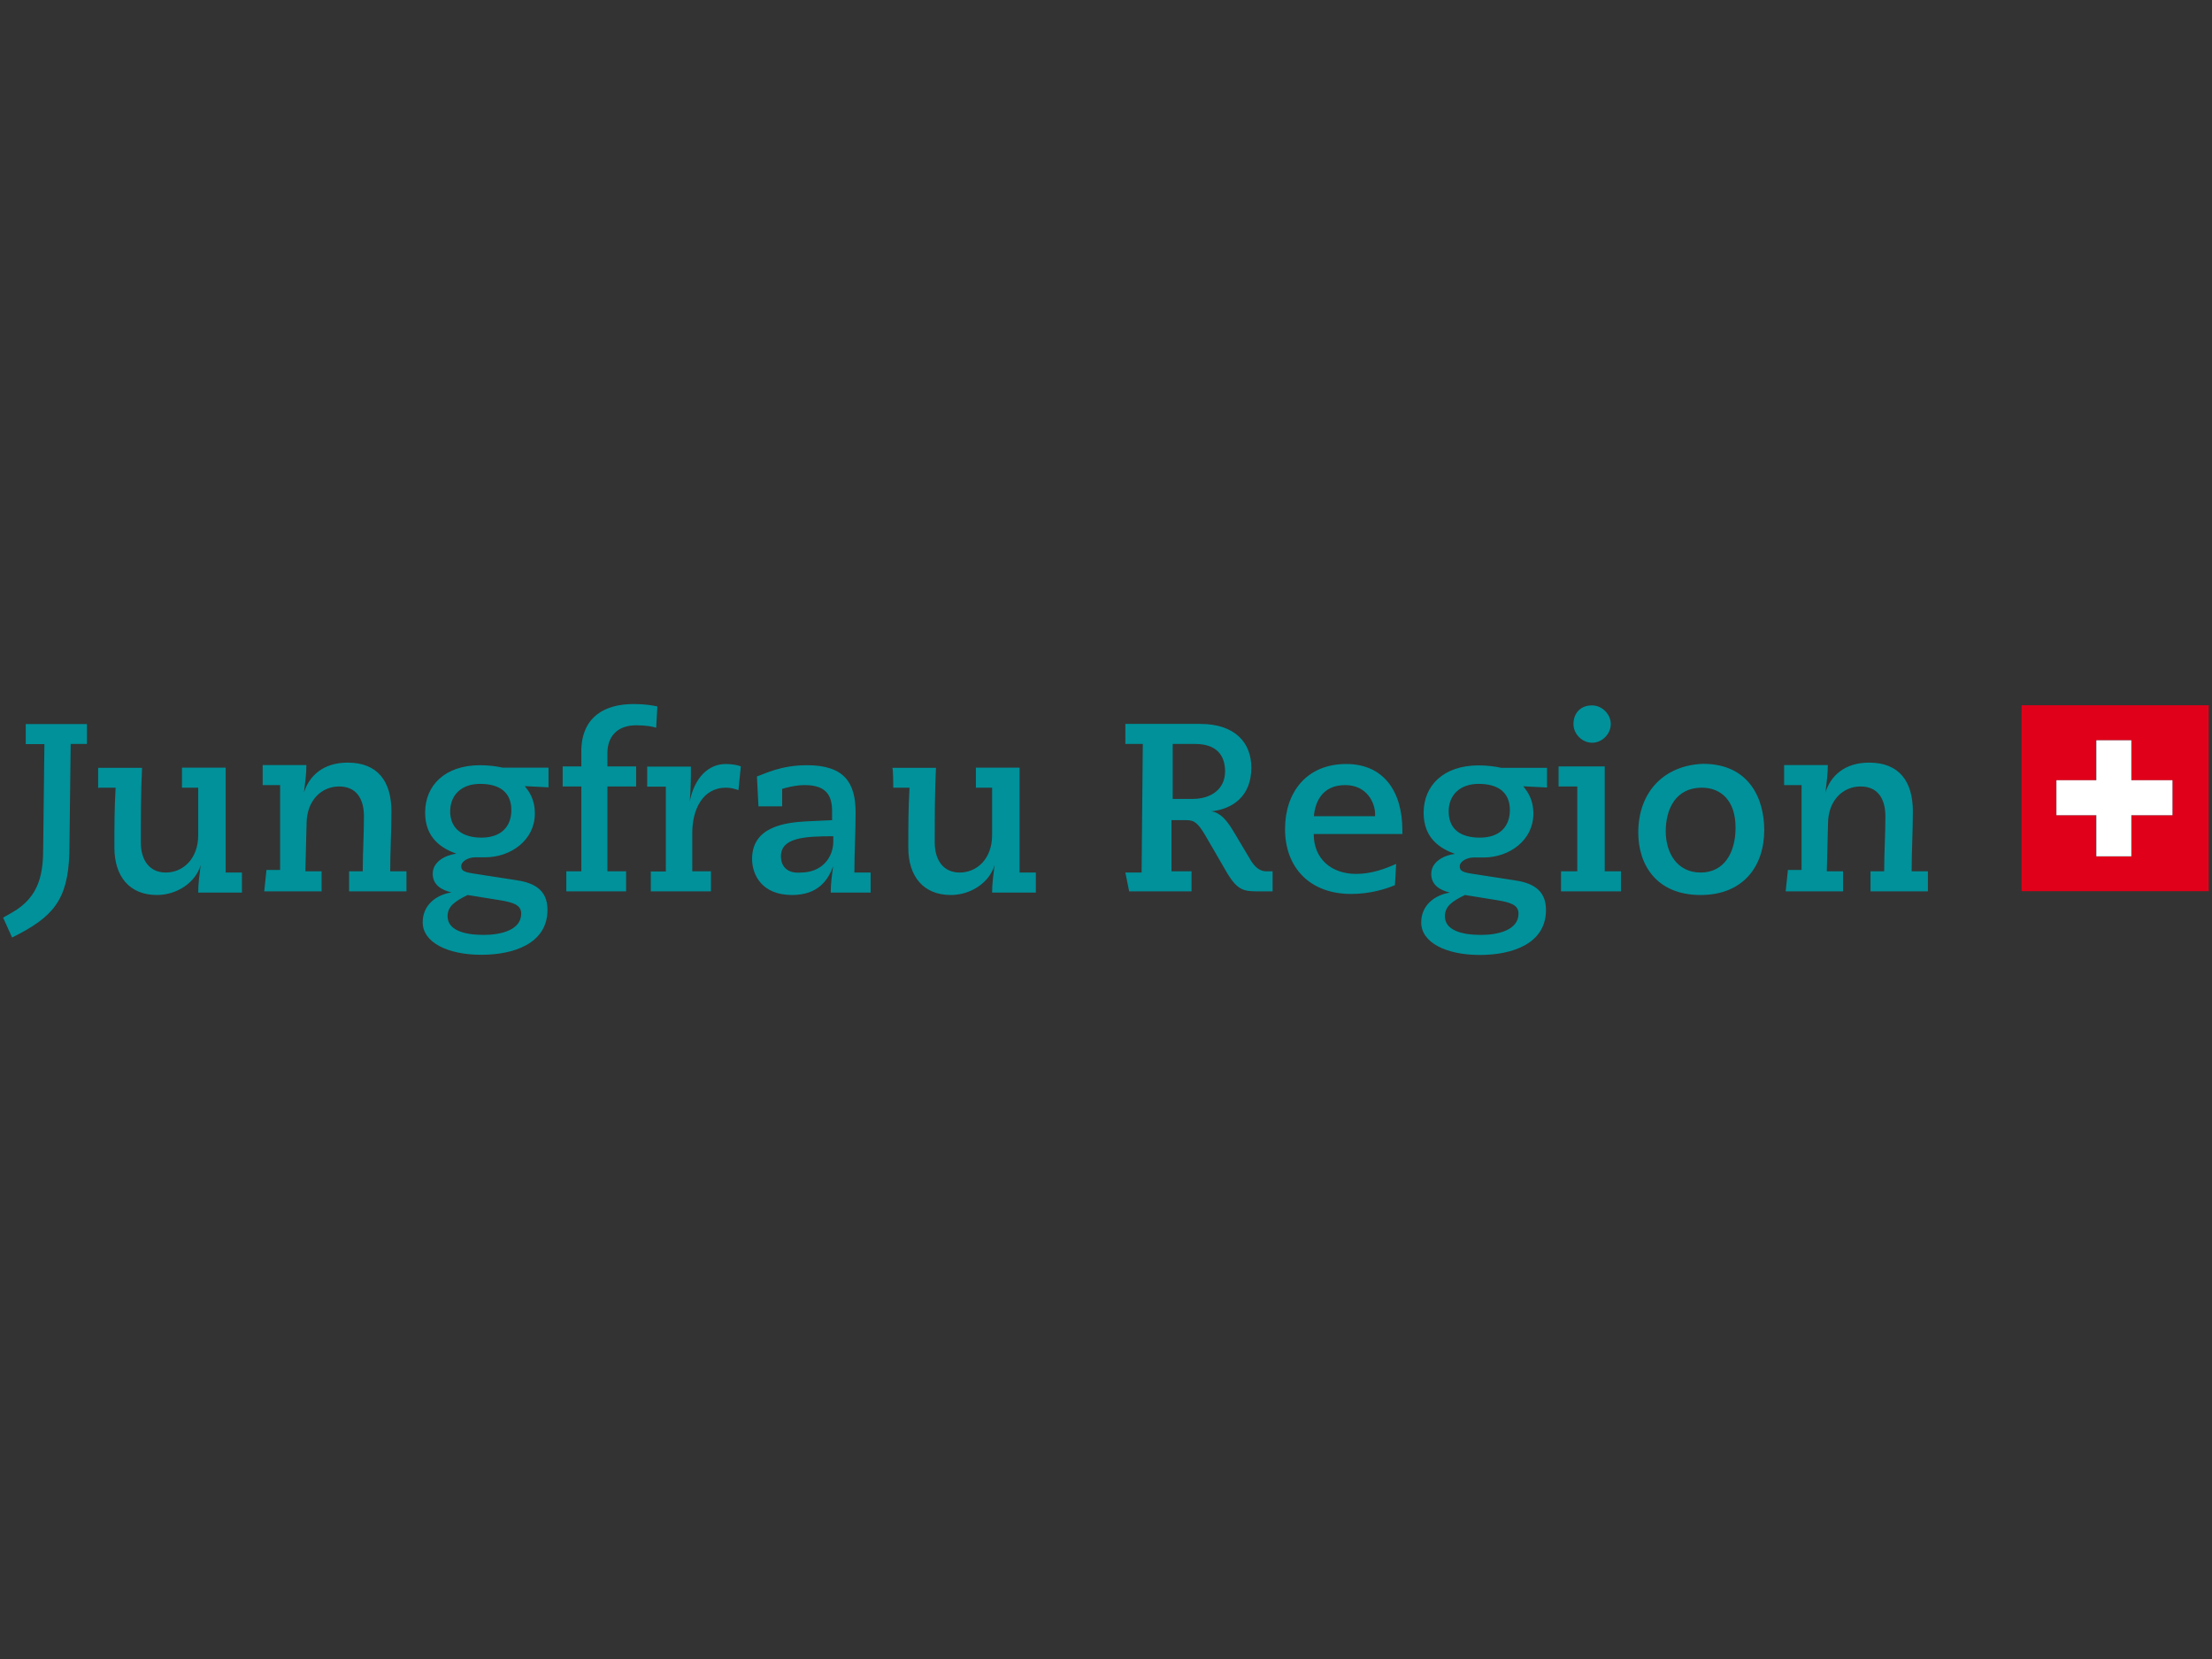 <?xml version="1.0" encoding="utf-8"?>
<svg xmlns="http://www.w3.org/2000/svg" version="1.1" width="640" height="480" viewBox="0 0 640 480"><rect x="0" y="0" width="640" height="480" fill="#333333" stroke="none"/><svg xmlns:xlink="http://www.w3.org/1999/xlink" version="1.1" id="Ebene_1" x="0" y="-80" viewBox="0 0 1280 1280" style="enable-background:new 0 0 1280 1280;" xml:space="preserve" width="640" height="640">
<style type="text/css">
	.st0{fill:#E1001A;}
	.st1{fill:#00919A;}
	.st2{fill:#FFFFFF;}
</style>
<path class="st0" d="M1169.8,568.1h108.3v107.6h-108.3V568.1z"/>
<path class="st1" d="M1257.1,611.5v20.2h-23.8v23.8h-20.2v-23.8H1190v-20.2h23.1v-23.1h20.2v23.1H1257.1z M1033.3,675.8h33.2v-11.6  h-9.4l0.7-27.4c0-13.7,8.7-21.7,18.8-21.7s14.4,7.2,14.4,17.3c0,10.8-0.7,20.9-0.7,31.8h-7.9v11.6h33.2v-11.6h-9.4  c0-11.6,0.7-23.1,0.7-34.7c0-17.3-7.9-28.2-25.3-28.2c-14.4,0-22.4,7.9-25.3,17.3c0.7-5.8,1.4-10.8,1.4-15.9h-25.3v11.6h10.1v49.1  h-7.9L1033.3,675.8z M948,641.8c0,18.1,10.1,36.1,36.1,36.1c24.6,0,36.8-16.6,36.8-37.6c0-18.1-8.7-38.3-35.4-38.3  C963.2,602.8,948,618,948,641.8 M963.9,641.1c0-13,5.8-25.3,20.9-25.3c10.8,0,19.5,7.2,19.5,23.1c0,14.4-6.5,26-20.2,26  S963.9,653.4,963.9,641.1 M910.5,579c0,5.8,5.1,10.8,10.8,10.8c5.8,0,10.8-5.1,10.8-10.8c0-5.8-5.1-10.8-10.8-10.8  C914.8,568.1,910.5,572.5,910.5,579 M903.3,675.8h34.7v-11.6h-9.4v-60.7h-26.7v11.6h10.8v49.1h-9.4V675.8z M865.7,680.8  c8.7,1.4,13,2.9,13,7.9c0,9.4-11.6,12.3-21.7,12.3c-11.6,0-20.9-2.9-20.9-10.8c0-5.8,4.3-8.7,11.6-12.3L865.7,680.8L865.7,680.8z   M838.3,629.5c0-9.4,6.5-15.9,17.3-15.9c11.6,0,18.1,5.1,18.1,15.2c0,9.4-5.8,15.9-17.3,15.9C844.8,644.7,838.3,639.6,838.3,629.5   M895.3,604.3h-26.7c-2.9-0.7-7.9-1.4-13-1.4c-20.2,0-31.8,11.6-31.8,27.4c0,15.2,10.1,20.9,18.1,23.8c-5.8,0.7-13.7,4.3-13.7,11.6  c0,6.5,5.1,9.4,10.8,10.8c-8.7,1.4-16.6,7.2-16.6,17.3c0,11.6,14.4,18.8,33.9,18.8c18.8,0,38.3-6.5,38.3-26  c0-12.3-8.7-15.9-18.8-17.3l-18.8-2.9c-8.7-1.4-12.3-1.4-12.3-5.1c0-2.9,4.3-5.1,7.9-5.1h5.8c15.2,0,28.9-10.1,28.9-25.3  c0-8.7-3.6-13-5.8-15.9l13.7,0.7V604.3L895.3,604.3z M760.3,632.4c0.7-8.7,5.1-18.1,18.1-18.1c13,0,17.3,10.8,17.3,16.6v1.4H760.3z   M807.9,659.9c-6.5,2.9-14.4,5.8-23.1,5.8c-14.4,0-24.6-8.7-24.6-23.1h51.3v-2.2c0-22.4-10.8-38.3-32.5-38.3  c-23.1,0-35.4,16.6-35.4,37.6c0,22.4,14.4,37.6,38.3,37.6c10.8,0,20.2-2.9,25.3-5.1L807.9,659.9L807.9,659.9z M678.6,622.3v-31.8h13  c11.6,0,17.3,5.8,17.3,15.9c0,10.1-7.9,15.9-18.8,15.9L678.6,622.3L678.6,622.3z M653.4,675.8h36.1v-11.6h-11.6v-29.6h8.7  c4.3,0,6.5,1.4,10.8,8.7l13,22.4c5.8,9.4,9.4,10.1,17.3,10.1h8.7v-11.6h-3.6c-2.9,0-5.8-1.4-8.7-5.8l-10.8-18.1  c-3.6-5.8-7.2-10.1-12.3-10.8c12.3-1.4,23.1-8.7,23.1-25.3c0-14.4-9.4-25.3-29.6-25.3h-43.3v11.6h10.1l-0.7,74.4h-9.4L653.4,675.8  L653.4,675.8z M516.9,615.8h9.4c-0.7,11.6-0.7,23.1-0.7,34.7c0,16.6,8.7,27.4,24.6,27.4c11.6,0,22.4-7.2,25.3-17.3  c-0.7,5.8-1.4,10.8-1.4,15.9h25.3v-11.6h-9.4v-60.7h-25.3v11.6h9.4v27.4c0,13.7-8.7,21.7-18.8,21.7c-9.4,0-14.4-7.2-14.4-17.3  c0-14.4,0-28.9,0.7-43.3h-25.3C516.9,604.2,516.9,615.8,516.9,615.8L516.9,615.8z M451.9,655.5c0-10.8,13.7-11.6,30.3-11.6v2.9  c0,9.4-6.5,18.1-18.8,18.1C455.5,665.6,451.9,661.3,451.9,655.5 M438.9,626.6h13.7v-10.1c2.2-0.7,7.9-2.2,13-2.2  c13,0,15.9,6.5,15.9,15.2v5.1l-15.2,0.7c-11.6,0.7-31.1,2.9-31.1,21.7c0,9.4,5.8,20.9,23.1,20.9c15.2,0,20.9-8.7,23.8-16.6  c-0.7,5.1-1.4,10.1-1.4,15.2h23.1v-11.6h-9.4c0-11.6,0.7-23.1,0.7-34.7c0-17.3-6.5-27.4-28.2-27.4c-15.2,0-24.6,5.1-28.9,6.5  L438.9,626.6L438.9,626.6z M376.7,675.8h34.7v-11.6h-10.8v-22.4c0-13,5.8-26,19.5-26c2.9,0,5.1,0.7,7.2,1.4l1.4-13.7  c-1.4-0.7-5.1-1.4-8.7-1.4c-10.1,0-18.1,7.9-20.9,21.7c0.7-7.2,0.7-14.4,0.7-20.2h-25.3v11.6h10.8v49.1h-8.7V675.8z M326.9,675.8  h35.4v-11.6h-10.8v-49.1h16.6v-11.6h-16.6v-7.9c0-8.7,5.1-15.9,16.6-15.9c5.8,0,9.4,0.7,11.6,1.4l0.7-12.3  c-2.9-0.7-7.9-1.4-13.7-1.4c-16.6,0-29.6,7.2-30.3,26v10.1h-10.8v11.6h10.8v49.1h-8.7v11.6L326.9,675.8z M288.6,680.8  c8.7,1.4,13,2.9,13,7.9c0,9.4-11.6,12.3-21.7,12.3c-11.6,0-20.9-2.9-20.9-10.8c0-5.8,4.3-8.7,11.6-12.3L288.6,680.8z M260.5,629.5  c0-9.4,6.5-15.9,17.3-15.9c11.6,0,18.1,5.1,18.1,15.2c0,9.4-5.8,15.9-17.3,15.9C267.7,644.7,260.5,639.6,260.5,629.5 M317.5,604.2  h-26.7c-2.9-0.7-7.9-1.4-13-1.4c-20.2,0-31.8,11.6-31.8,27.4c0,15.2,10.1,20.9,18.1,23.8c-5.8,0.7-13.7,4.3-13.7,11.6  c0,6.5,5.1,9.4,10.8,10.8c-8.7,1.4-16.6,7.2-16.6,17.3c0,11.6,14.4,18.8,33.9,18.8c18.8,0,38.3-6.5,38.3-26  c0-12.3-8.7-15.9-18.8-17.3l-18.8-2.9c-8.7-1.4-12.3-1.4-12.3-5.1c0-2.9,4.3-5.1,7.9-5.1h5.8c15.2,0,28.9-10.1,28.9-25.3  c0-8.7-3.6-13-5.8-15.9l13.7,0.7V604.2L317.5,604.2z M152.9,675.8h33.2v-11.6h-9.4l0.7-27.4c0-13.7,8.7-21.7,18.8-21.7  c10.1,0,14.4,7.2,14.4,17.3c0,10.8-0.7,20.9-0.7,31.8H202v11.6h33.2v-11.6h-9.4c0-11.6,0.7-23.1,0.7-34.7c0-17.3-7.9-28.2-25.3-28.2  c-14.4,0-22.4,7.9-25.3,17.3c0.7-5.8,1.4-10.8,1.4-15.9h-25.3v11.6h10.1v49.1h-7.9L152.9,675.8L152.9,675.8z M57.5,615.8h9.4  c-0.7,11.6-0.7,23.1-0.7,34.7c0,16.6,8.7,27.4,24.6,27.4c11.6,0,22.4-7.2,25.3-17.3c-0.7,5.8-1.4,10.8-1.4,15.9h25.3v-11.6h-9.4  v-60.7h-25.3v11.6h9.4v27.4c0,13.7-8.7,21.7-18.8,21.7c-9.4,0-14.4-7.2-14.4-17.3c0-14.4,0-28.9,0.7-43.3H56.8v11.6H57.5z M7,702.5  l4.3-2.2C33,688.8,40.2,677.9,40.2,649l0.7-58.5h9.4V579H14.9v11.6h10.8L25,649.8c0,14.4-1.4,28.9-18.1,38.3l-5.1,2.9L7,702.5z"/>
<path class="st2" d="M1257.1,611.5v20.2h-23.8v23.8h-20.2v-23.8H1190v-20.2h23.1v-23.1h20.2v23.1H1257.1z"/>
</svg></svg>
